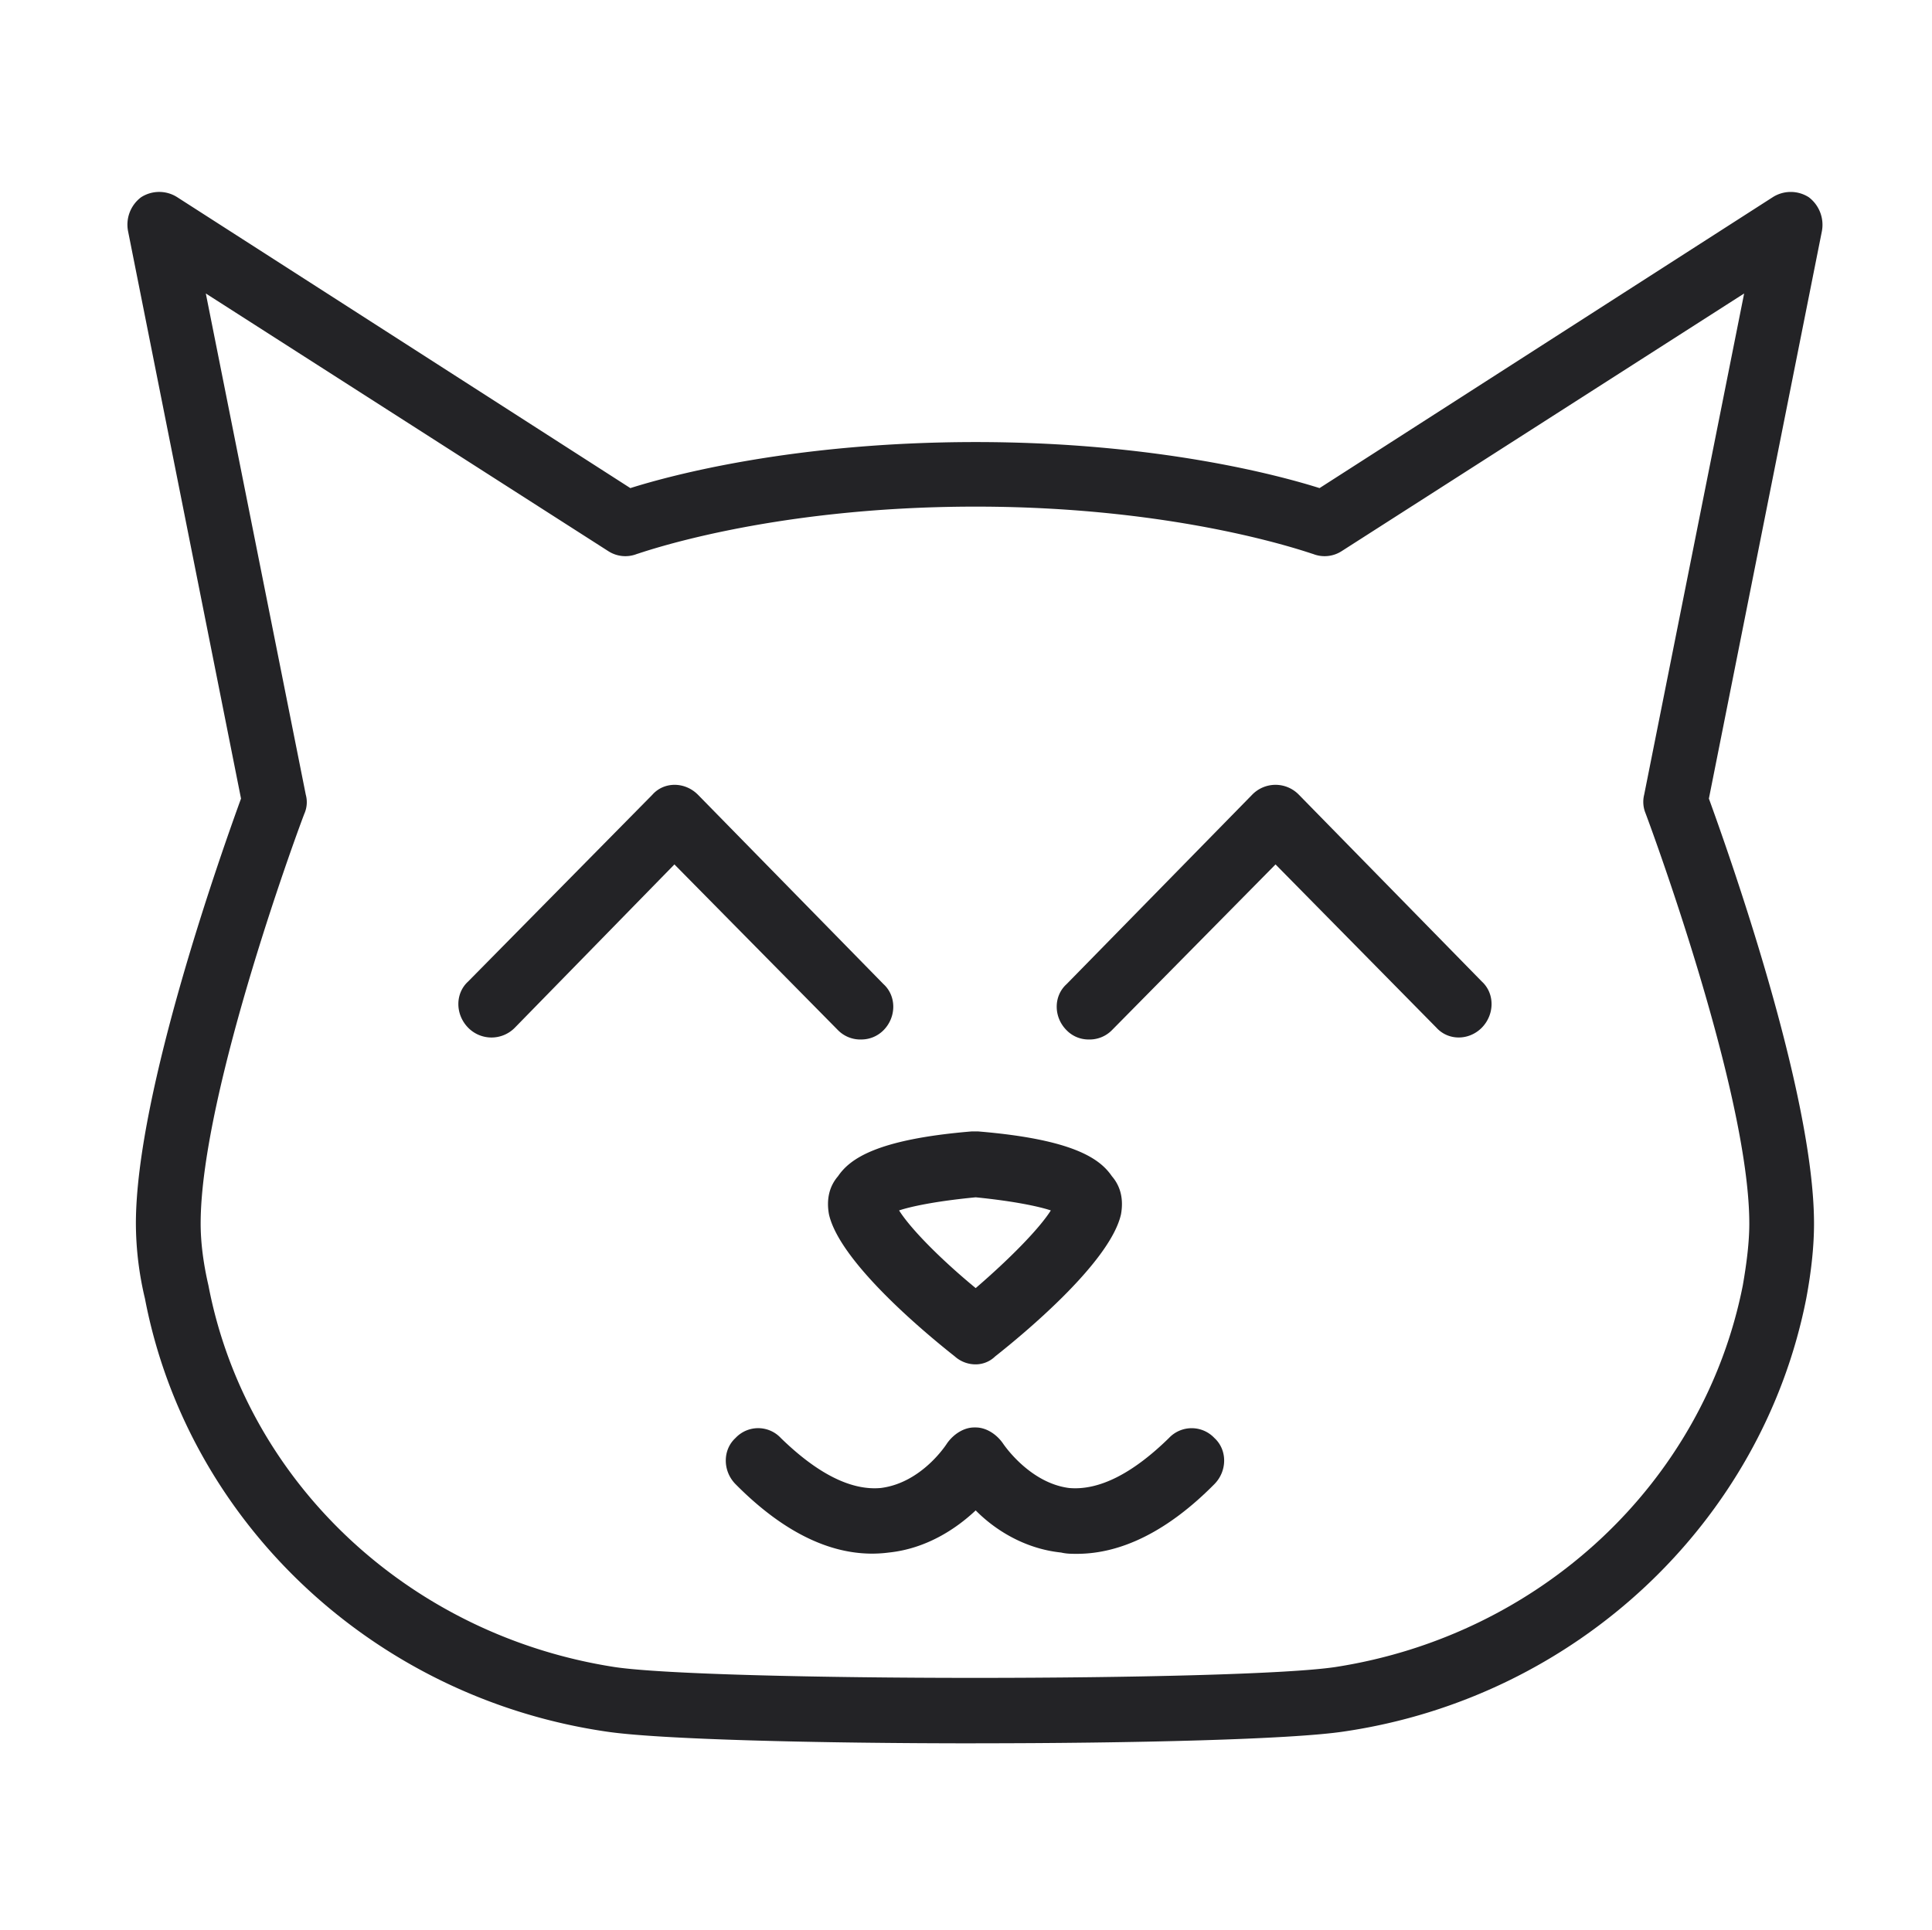 <svg xmlns="http://www.w3.org/2000/svg" width="54.372" height="54.338" viewBox="0 0 40.779 40.754" focusable="false">
  <g fill="#232326">
    <path d="M4.344 6.196l2.11 10.582a.6.6 0 01-.024.387c-.03.058-2.195 5.863-2.195 8.668 0 .39.055.835.164 1.304.797 4.168 4.25 7.39 8.578 8.059 2.055.304 13.149.304 15.203 0 4.329-.668 7.782-3.89 8.606-8.059.082-.469.137-.914.137-1.304 0-2.805-2.168-8.61-2.192-8.668a.627.627 0 01-.027-.387l2.11-10.582-8.497 5.441a.663.663 0 01-.601.059c-.028 0-2.739-1-7.122-1-4.414 0-7.125 1-7.152 1a.663.663 0 01-.601-.059zm16.25 30.61c-3.37 0-6.714-.083-7.808-.25-4.906-.723-8.824-4.419-9.727-9.141a6.904 6.904 0 01-.191-1.582c0-2.778 1.836-7.918 2.219-8.973L2.704 4.887a.723.723 0 01.273-.722.706.706 0 01.766 0l9.562 6.14c.875-.277 3.48-.972 7.29-.972 3.78 0 6.382.695 7.257.972l9.563-6.14a.706.706 0 01.765 0 .731.731 0 01.274.722L36.07 16.86c.383 1.055 2.219 6.195 2.219 8.973 0 .472-.055 1-.164 1.582-.93 4.722-4.848 8.418-9.75 9.14-1.098.168-4.442.25-7.782.25"/>
    <path d="M18.18 21.946a.662.662 0 01-.492-.196l-3.453-3.5-3.367 3.446a.69.69 0 01-.988 0c-.274-.281-.274-.723 0-.973l3.89-3.945c.246-.278.684-.278.961 0l3.918 4c.274.25.274.695 0 .972a.66.66 0 01-.469.196M22.977 21.946a.645.645 0 01-.465-.196c-.277-.277-.277-.722 0-.972l3.918-4a.686.686 0 01.985 0l3.863 3.945c.273.25.273.692 0 .973-.273.277-.71.277-.96 0l-3.395-3.446-3.454 3.5a.662.662 0 01-.492.196M18.977 25.555c.246.39.875 1.028 1.617 1.64.711-.612 1.34-1.25 1.586-1.64-.246-.082-.765-.195-1.586-.277-.851.082-1.37.195-1.617.277zm1.617 3.25a.657.657 0 01-.441-.168c-.738-.582-2.437-2.027-2.656-3-.055-.304 0-.582.191-.804.246-.36.797-.778 2.82-.946h.137c2.031.168 2.578.586 2.824.946.192.222.247.5.192.804-.219.973-1.918 2.418-2.656 3a.59.59 0 01-.41.168M22.731 32.805c-.113 0-.219 0-.332-.027-.793-.082-1.422-.5-1.805-.89-.414.39-1.043.808-1.835.89-1.07.14-2.165-.363-3.235-1.445-.273-.278-.273-.723 0-.973a.654.654 0 01.957 0c.77.75 1.48 1.113 2.11 1.055.878-.11 1.398-.942 1.398-.942.137-.195.355-.336.574-.336h.031c.22 0 .438.14.575.336 0 0 .547.832 1.394.942.633.058 1.344-.305 2.11-1.055a.659.659 0 01.96 0c.274.25.274.695 0 .973-.96.972-1.945 1.472-2.902 1.472"/>
  </g>
</svg>
